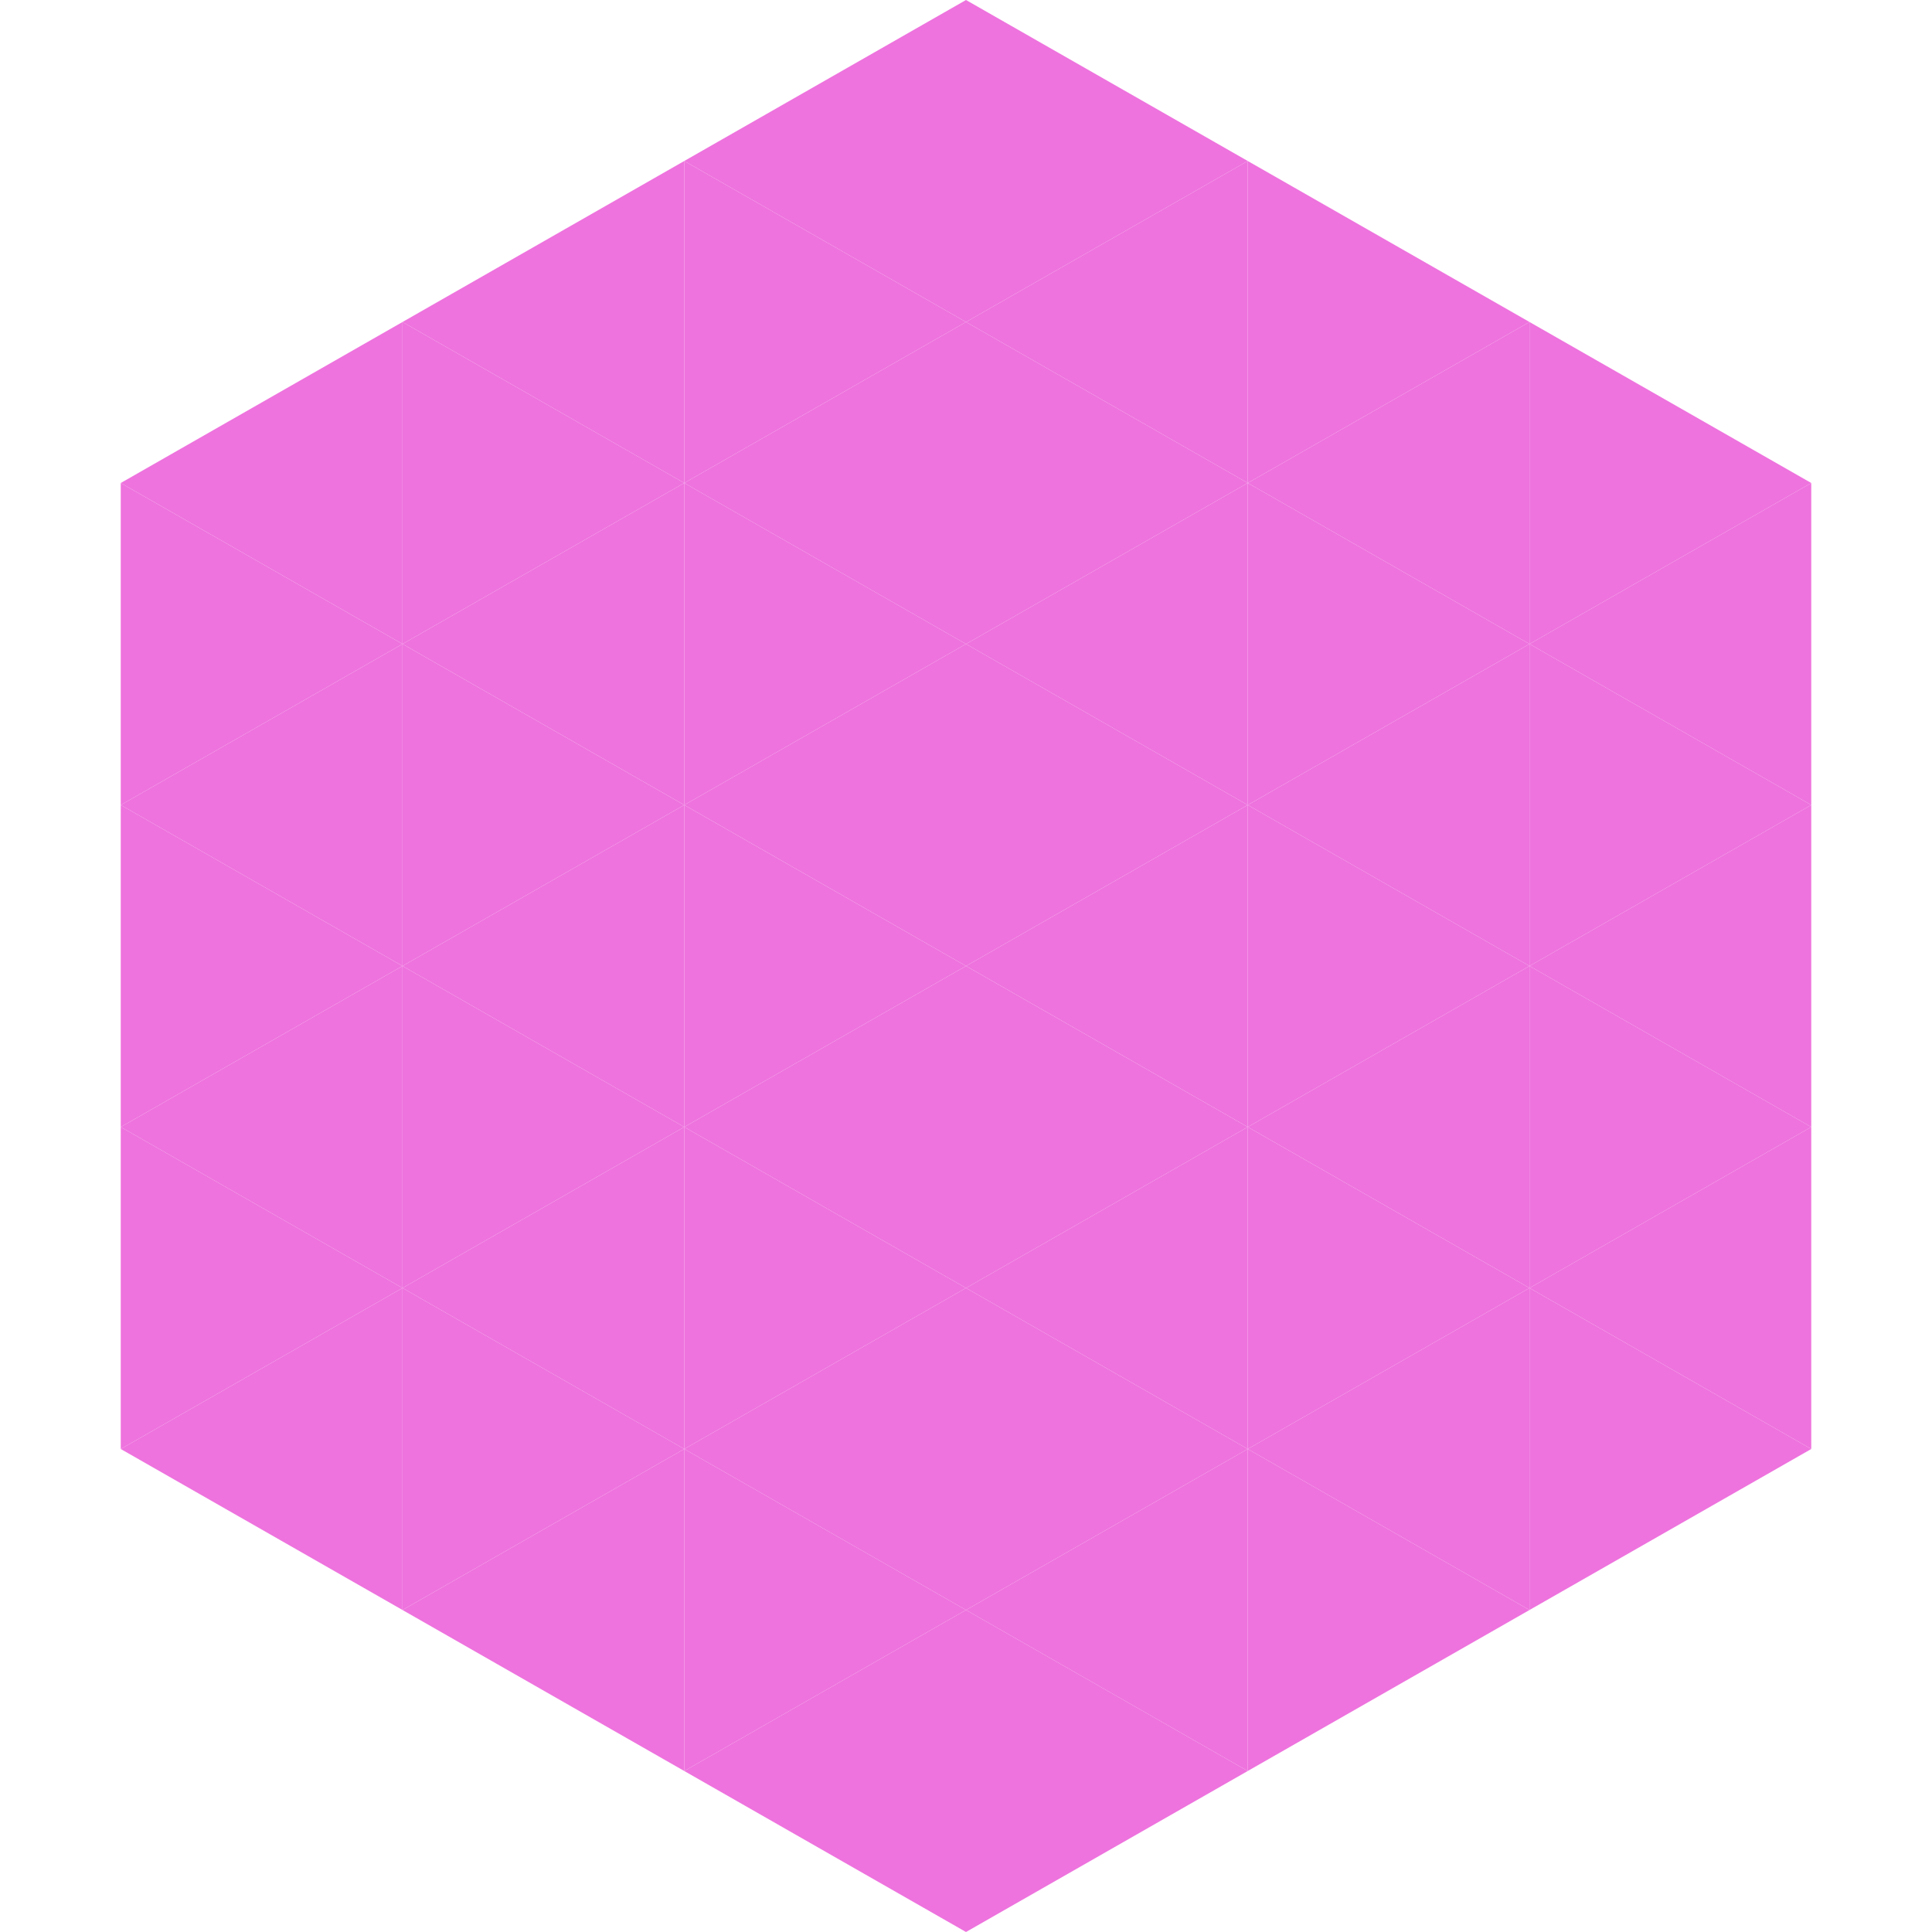 <?xml version="1.0"?>
<!-- Generated by SVGo -->
<svg width="240" height="240"
     xmlns="http://www.w3.org/2000/svg"
     xmlns:xlink="http://www.w3.org/1999/xlink">
<polygon points="50,40 15,60 50,80" style="fill:rgb(238,115,222)" />
<polygon points="190,40 225,60 190,80" style="fill:rgb(238,115,222)" />
<polygon points="15,60 50,80 15,100" style="fill:rgb(238,115,222)" />
<polygon points="225,60 190,80 225,100" style="fill:rgb(238,115,222)" />
<polygon points="50,80 15,100 50,120" style="fill:rgb(238,115,222)" />
<polygon points="190,80 225,100 190,120" style="fill:rgb(238,115,222)" />
<polygon points="15,100 50,120 15,140" style="fill:rgb(238,115,222)" />
<polygon points="225,100 190,120 225,140" style="fill:rgb(238,115,222)" />
<polygon points="50,120 15,140 50,160" style="fill:rgb(238,115,222)" />
<polygon points="190,120 225,140 190,160" style="fill:rgb(238,115,222)" />
<polygon points="15,140 50,160 15,180" style="fill:rgb(238,115,222)" />
<polygon points="225,140 190,160 225,180" style="fill:rgb(238,115,222)" />
<polygon points="50,160 15,180 50,200" style="fill:rgb(238,115,222)" />
<polygon points="190,160 225,180 190,200" style="fill:rgb(238,115,222)" />
<polygon points="15,180 50,200 15,220" style="fill:rgb(255,255,255); fill-opacity:0" />
<polygon points="225,180 190,200 225,220" style="fill:rgb(255,255,255); fill-opacity:0" />
<polygon points="50,0 85,20 50,40" style="fill:rgb(255,255,255); fill-opacity:0" />
<polygon points="190,0 155,20 190,40" style="fill:rgb(255,255,255); fill-opacity:0" />
<polygon points="85,20 50,40 85,60" style="fill:rgb(238,115,222)" />
<polygon points="155,20 190,40 155,60" style="fill:rgb(238,115,222)" />
<polygon points="50,40 85,60 50,80" style="fill:rgb(238,115,222)" />
<polygon points="190,40 155,60 190,80" style="fill:rgb(238,115,222)" />
<polygon points="85,60 50,80 85,100" style="fill:rgb(238,115,222)" />
<polygon points="155,60 190,80 155,100" style="fill:rgb(238,115,222)" />
<polygon points="50,80 85,100 50,120" style="fill:rgb(238,115,222)" />
<polygon points="190,80 155,100 190,120" style="fill:rgb(238,115,222)" />
<polygon points="85,100 50,120 85,140" style="fill:rgb(238,115,222)" />
<polygon points="155,100 190,120 155,140" style="fill:rgb(238,115,222)" />
<polygon points="50,120 85,140 50,160" style="fill:rgb(238,115,222)" />
<polygon points="190,120 155,140 190,160" style="fill:rgb(238,115,222)" />
<polygon points="85,140 50,160 85,180" style="fill:rgb(238,115,222)" />
<polygon points="155,140 190,160 155,180" style="fill:rgb(238,115,222)" />
<polygon points="50,160 85,180 50,200" style="fill:rgb(238,115,222)" />
<polygon points="190,160 155,180 190,200" style="fill:rgb(238,115,222)" />
<polygon points="85,180 50,200 85,220" style="fill:rgb(238,115,222)" />
<polygon points="155,180 190,200 155,220" style="fill:rgb(238,115,222)" />
<polygon points="120,0 85,20 120,40" style="fill:rgb(238,115,222)" />
<polygon points="120,0 155,20 120,40" style="fill:rgb(238,115,222)" />
<polygon points="85,20 120,40 85,60" style="fill:rgb(238,115,222)" />
<polygon points="155,20 120,40 155,60" style="fill:rgb(238,115,222)" />
<polygon points="120,40 85,60 120,80" style="fill:rgb(238,115,222)" />
<polygon points="120,40 155,60 120,80" style="fill:rgb(238,115,222)" />
<polygon points="85,60 120,80 85,100" style="fill:rgb(238,115,222)" />
<polygon points="155,60 120,80 155,100" style="fill:rgb(238,115,222)" />
<polygon points="120,80 85,100 120,120" style="fill:rgb(238,115,222)" />
<polygon points="120,80 155,100 120,120" style="fill:rgb(238,115,222)" />
<polygon points="85,100 120,120 85,140" style="fill:rgb(238,115,222)" />
<polygon points="155,100 120,120 155,140" style="fill:rgb(238,115,222)" />
<polygon points="120,120 85,140 120,160" style="fill:rgb(238,115,222)" />
<polygon points="120,120 155,140 120,160" style="fill:rgb(238,115,222)" />
<polygon points="85,140 120,160 85,180" style="fill:rgb(238,115,222)" />
<polygon points="155,140 120,160 155,180" style="fill:rgb(238,115,222)" />
<polygon points="120,160 85,180 120,200" style="fill:rgb(238,115,222)" />
<polygon points="120,160 155,180 120,200" style="fill:rgb(238,115,222)" />
<polygon points="85,180 120,200 85,220" style="fill:rgb(238,115,222)" />
<polygon points="155,180 120,200 155,220" style="fill:rgb(238,115,222)" />
<polygon points="120,200 85,220 120,240" style="fill:rgb(238,115,222)" />
<polygon points="120,200 155,220 120,240" style="fill:rgb(238,115,222)" />
<polygon points="85,220 120,240 85,260" style="fill:rgb(255,255,255); fill-opacity:0" />
<polygon points="155,220 120,240 155,260" style="fill:rgb(255,255,255); fill-opacity:0" />
</svg>
